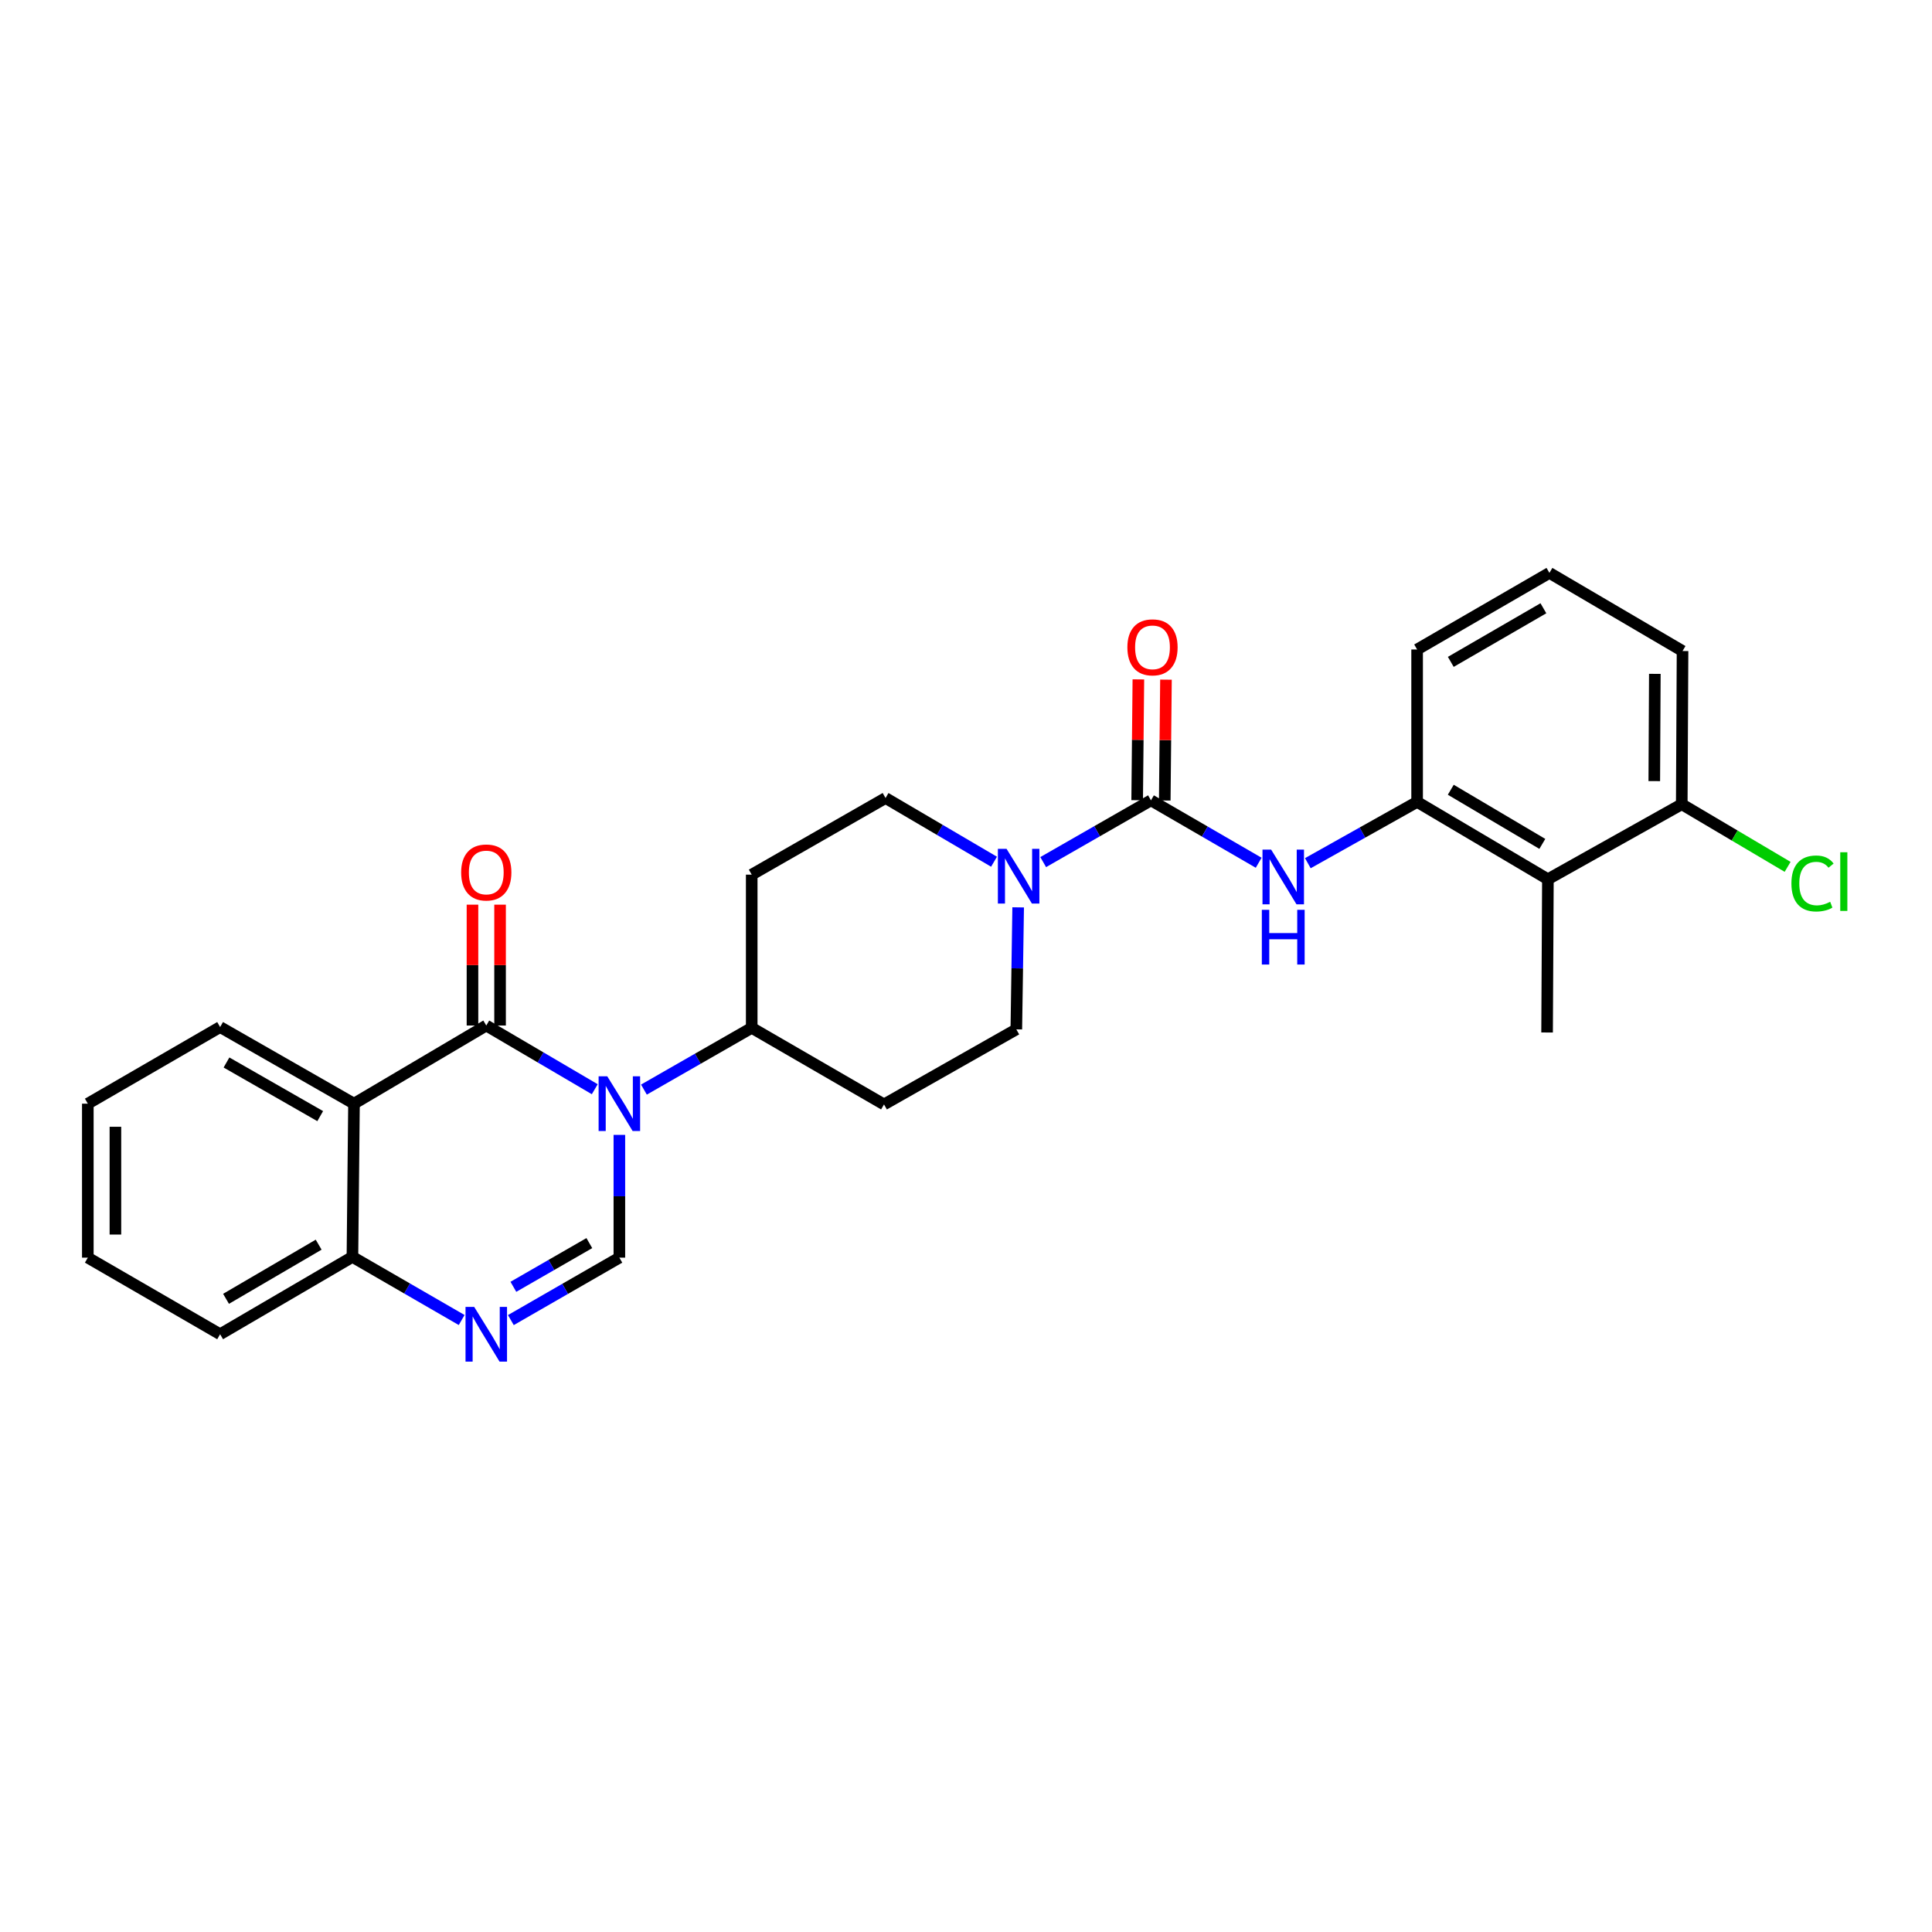 <?xml version='1.0' encoding='iso-8859-1'?>
<svg version='1.1' baseProfile='full'
              xmlns='http://www.w3.org/2000/svg'
                      xmlns:rdkit='http://www.rdkit.org/xml'
                      xmlns:xlink='http://www.w3.org/1999/xlink'
                  xml:space='preserve'
width='1000px' height='1000px' viewBox='0 0 1000 1000'>
<!-- END OF HEADER -->
<rect style='opacity:1.0;fill:#FFFFFF;stroke:none' width='1000' height='1000' x='0' y='0'> </rect>
<path class='bond-0' d='M 307.846,563.782 L 279.77,547.294' style='fill:none;fill-rule:evenodd;stroke:#0000FF;stroke-width:6px;stroke-linecap:butt;stroke-linejoin:miter;stroke-opacity:1' />
<path class='bond-0' d='M 279.77,547.294 L 251.694,530.807' style='fill:none;fill-rule:evenodd;stroke:#000000;stroke-width:6px;stroke-linecap:butt;stroke-linejoin:miter;stroke-opacity:1' />
<path class='bond-1' d='M 320.583,587.414 L 320.583,619.185' style='fill:none;fill-rule:evenodd;stroke:#0000FF;stroke-width:6px;stroke-linecap:butt;stroke-linejoin:miter;stroke-opacity:1' />
<path class='bond-1' d='M 320.583,619.185 L 320.583,650.957' style='fill:none;fill-rule:evenodd;stroke:#000000;stroke-width:6px;stroke-linecap:butt;stroke-linejoin:miter;stroke-opacity:1' />
<path class='bond-10' d='M 333.297,563.975 L 361.19,547.99' style='fill:none;fill-rule:evenodd;stroke:#0000FF;stroke-width:6px;stroke-linecap:butt;stroke-linejoin:miter;stroke-opacity:1' />
<path class='bond-10' d='M 361.19,547.99 L 389.084,532.005' style='fill:none;fill-rule:evenodd;stroke:#000000;stroke-width:6px;stroke-linecap:butt;stroke-linejoin:miter;stroke-opacity:1' />
<path class='bond-2' d='M 251.694,530.807 L 183.225,571.261' style='fill:none;fill-rule:evenodd;stroke:#000000;stroke-width:6px;stroke-linecap:butt;stroke-linejoin:miter;stroke-opacity:1' />
<path class='bond-11' d='M 258.834,530.807 L 258.834,499.529' style='fill:none;fill-rule:evenodd;stroke:#000000;stroke-width:6px;stroke-linecap:butt;stroke-linejoin:miter;stroke-opacity:1' />
<path class='bond-11' d='M 258.834,499.529 L 258.834,468.251' style='fill:none;fill-rule:evenodd;stroke:#FF0000;stroke-width:6px;stroke-linecap:butt;stroke-linejoin:miter;stroke-opacity:1' />
<path class='bond-11' d='M 244.553,530.807 L 244.553,499.529' style='fill:none;fill-rule:evenodd;stroke:#000000;stroke-width:6px;stroke-linecap:butt;stroke-linejoin:miter;stroke-opacity:1' />
<path class='bond-11' d='M 244.553,499.529 L 244.553,468.251' style='fill:none;fill-rule:evenodd;stroke:#FF0000;stroke-width:6px;stroke-linecap:butt;stroke-linejoin:miter;stroke-opacity:1' />
<path class='bond-4' d='M 320.583,650.957 L 292.502,667.117' style='fill:none;fill-rule:evenodd;stroke:#000000;stroke-width:6px;stroke-linecap:butt;stroke-linejoin:miter;stroke-opacity:1' />
<path class='bond-4' d='M 292.502,667.117 L 264.421,683.277' style='fill:none;fill-rule:evenodd;stroke:#0000FF;stroke-width:6px;stroke-linecap:butt;stroke-linejoin:miter;stroke-opacity:1' />
<path class='bond-4' d='M 305.036,643.427 L 285.379,654.739' style='fill:none;fill-rule:evenodd;stroke:#000000;stroke-width:6px;stroke-linecap:butt;stroke-linejoin:miter;stroke-opacity:1' />
<path class='bond-4' d='M 285.379,654.739 L 265.722,666.052' style='fill:none;fill-rule:evenodd;stroke:#0000FF;stroke-width:6px;stroke-linecap:butt;stroke-linejoin:miter;stroke-opacity:1' />
<path class='bond-19' d='M 183.225,571.261 L 113.931,531.6' style='fill:none;fill-rule:evenodd;stroke:#000000;stroke-width:6px;stroke-linecap:butt;stroke-linejoin:miter;stroke-opacity:1' />
<path class='bond-19' d='M 165.737,577.707 L 117.231,549.944' style='fill:none;fill-rule:evenodd;stroke:#000000;stroke-width:6px;stroke-linecap:butt;stroke-linejoin:miter;stroke-opacity:1' />
<path class='bond-28' d='M 183.225,571.261 L 182.416,650.568' style='fill:none;fill-rule:evenodd;stroke:#000000;stroke-width:6px;stroke-linecap:butt;stroke-linejoin:miter;stroke-opacity:1' />
<path class='bond-3' d='M 595.735,414.259 L 567.846,430.241' style='fill:none;fill-rule:evenodd;stroke:#000000;stroke-width:6px;stroke-linecap:butt;stroke-linejoin:miter;stroke-opacity:1' />
<path class='bond-3' d='M 567.846,430.241 L 539.956,446.223' style='fill:none;fill-rule:evenodd;stroke:#0000FF;stroke-width:6px;stroke-linecap:butt;stroke-linejoin:miter;stroke-opacity:1' />
<path class='bond-6' d='M 595.735,414.259 L 623.611,430.41' style='fill:none;fill-rule:evenodd;stroke:#000000;stroke-width:6px;stroke-linecap:butt;stroke-linejoin:miter;stroke-opacity:1' />
<path class='bond-6' d='M 623.611,430.41 L 651.486,446.56' style='fill:none;fill-rule:evenodd;stroke:#0000FF;stroke-width:6px;stroke-linecap:butt;stroke-linejoin:miter;stroke-opacity:1' />
<path class='bond-16' d='M 602.876,414.331 L 603.188,383.061' style='fill:none;fill-rule:evenodd;stroke:#000000;stroke-width:6px;stroke-linecap:butt;stroke-linejoin:miter;stroke-opacity:1' />
<path class='bond-16' d='M 603.188,383.061 L 603.501,351.79' style='fill:none;fill-rule:evenodd;stroke:#FF0000;stroke-width:6px;stroke-linecap:butt;stroke-linejoin:miter;stroke-opacity:1' />
<path class='bond-16' d='M 588.595,414.188 L 588.908,382.918' style='fill:none;fill-rule:evenodd;stroke:#000000;stroke-width:6px;stroke-linecap:butt;stroke-linejoin:miter;stroke-opacity:1' />
<path class='bond-16' d='M 588.908,382.918 L 589.221,351.648' style='fill:none;fill-rule:evenodd;stroke:#FF0000;stroke-width:6px;stroke-linecap:butt;stroke-linejoin:miter;stroke-opacity:1' />
<path class='bond-9' d='M 238.954,683.239 L 210.685,666.904' style='fill:none;fill-rule:evenodd;stroke:#0000FF;stroke-width:6px;stroke-linecap:butt;stroke-linejoin:miter;stroke-opacity:1' />
<path class='bond-9' d='M 210.685,666.904 L 182.416,650.568' style='fill:none;fill-rule:evenodd;stroke:#000000;stroke-width:6px;stroke-linecap:butt;stroke-linejoin:miter;stroke-opacity:1' />
<path class='bond-5' d='M 514.506,446.028 L 486.43,429.541' style='fill:none;fill-rule:evenodd;stroke:#0000FF;stroke-width:6px;stroke-linecap:butt;stroke-linejoin:miter;stroke-opacity:1' />
<path class='bond-5' d='M 486.43,429.541 L 458.354,413.053' style='fill:none;fill-rule:evenodd;stroke:#000000;stroke-width:6px;stroke-linecap:butt;stroke-linejoin:miter;stroke-opacity:1' />
<path class='bond-27' d='M 526.999,469.65 L 526.522,501.224' style='fill:none;fill-rule:evenodd;stroke:#0000FF;stroke-width:6px;stroke-linecap:butt;stroke-linejoin:miter;stroke-opacity:1' />
<path class='bond-27' d='M 526.522,501.224 L 526.045,532.798' style='fill:none;fill-rule:evenodd;stroke:#000000;stroke-width:6px;stroke-linecap:butt;stroke-linejoin:miter;stroke-opacity:1' />
<path class='bond-7' d='M 676.931,446.79 L 705.214,430.925' style='fill:none;fill-rule:evenodd;stroke:#0000FF;stroke-width:6px;stroke-linecap:butt;stroke-linejoin:miter;stroke-opacity:1' />
<path class='bond-7' d='M 705.214,430.925 L 733.498,415.061' style='fill:none;fill-rule:evenodd;stroke:#000000;stroke-width:6px;stroke-linecap:butt;stroke-linejoin:miter;stroke-opacity:1' />
<path class='bond-8' d='M 733.498,415.061 L 801.189,455.095' style='fill:none;fill-rule:evenodd;stroke:#000000;stroke-width:6px;stroke-linecap:butt;stroke-linejoin:miter;stroke-opacity:1' />
<path class='bond-8' d='M 750.922,408.774 L 798.305,436.798' style='fill:none;fill-rule:evenodd;stroke:#000000;stroke-width:6px;stroke-linecap:butt;stroke-linejoin:miter;stroke-opacity:1' />
<path class='bond-20' d='M 733.498,415.061 L 733.498,336.175' style='fill:none;fill-rule:evenodd;stroke:#000000;stroke-width:6px;stroke-linecap:butt;stroke-linejoin:miter;stroke-opacity:1' />
<path class='bond-17' d='M 801.189,455.095 L 870.475,416.267' style='fill:none;fill-rule:evenodd;stroke:#000000;stroke-width:6px;stroke-linecap:butt;stroke-linejoin:miter;stroke-opacity:1' />
<path class='bond-21' d='M 801.189,455.095 L 800.769,534.417' style='fill:none;fill-rule:evenodd;stroke:#000000;stroke-width:6px;stroke-linecap:butt;stroke-linejoin:miter;stroke-opacity:1' />
<path class='bond-24' d='M 182.416,650.568 L 113.931,690.602' style='fill:none;fill-rule:evenodd;stroke:#000000;stroke-width:6px;stroke-linecap:butt;stroke-linejoin:miter;stroke-opacity:1' />
<path class='bond-24' d='M 164.936,644.244 L 116.997,672.268' style='fill:none;fill-rule:evenodd;stroke:#000000;stroke-width:6px;stroke-linecap:butt;stroke-linejoin:miter;stroke-opacity:1' />
<path class='bond-12' d='M 389.084,532.005 L 457.56,571.65' style='fill:none;fill-rule:evenodd;stroke:#000000;stroke-width:6px;stroke-linecap:butt;stroke-linejoin:miter;stroke-opacity:1' />
<path class='bond-13' d='M 389.084,532.005 L 389.084,452.715' style='fill:none;fill-rule:evenodd;stroke:#000000;stroke-width:6px;stroke-linecap:butt;stroke-linejoin:miter;stroke-opacity:1' />
<path class='bond-15' d='M 457.56,571.65 L 526.045,532.798' style='fill:none;fill-rule:evenodd;stroke:#000000;stroke-width:6px;stroke-linecap:butt;stroke-linejoin:miter;stroke-opacity:1' />
<path class='bond-14' d='M 389.084,452.715 L 458.354,413.053' style='fill:none;fill-rule:evenodd;stroke:#000000;stroke-width:6px;stroke-linecap:butt;stroke-linejoin:miter;stroke-opacity:1' />
<path class='bond-18' d='M 870.475,416.267 L 897.87,432.475' style='fill:none;fill-rule:evenodd;stroke:#000000;stroke-width:6px;stroke-linecap:butt;stroke-linejoin:miter;stroke-opacity:1' />
<path class='bond-18' d='M 897.87,432.475 L 925.265,448.684' style='fill:none;fill-rule:evenodd;stroke:#00CC00;stroke-width:6px;stroke-linecap:butt;stroke-linejoin:miter;stroke-opacity:1' />
<path class='bond-30' d='M 870.475,416.267 L 870.88,336.968' style='fill:none;fill-rule:evenodd;stroke:#000000;stroke-width:6px;stroke-linecap:butt;stroke-linejoin:miter;stroke-opacity:1' />
<path class='bond-30' d='M 856.255,404.299 L 856.539,348.79' style='fill:none;fill-rule:evenodd;stroke:#000000;stroke-width:6px;stroke-linecap:butt;stroke-linejoin:miter;stroke-opacity:1' />
<path class='bond-25' d='M 113.931,531.6 L 45.455,571.261' style='fill:none;fill-rule:evenodd;stroke:#000000;stroke-width:6px;stroke-linecap:butt;stroke-linejoin:miter;stroke-opacity:1' />
<path class='bond-22' d='M 733.498,336.175 L 801.975,296.53' style='fill:none;fill-rule:evenodd;stroke:#000000;stroke-width:6px;stroke-linecap:butt;stroke-linejoin:miter;stroke-opacity:1' />
<path class='bond-22' d='M 750.925,342.587 L 798.859,314.835' style='fill:none;fill-rule:evenodd;stroke:#000000;stroke-width:6px;stroke-linecap:butt;stroke-linejoin:miter;stroke-opacity:1' />
<path class='bond-23' d='M 801.975,296.53 L 870.88,336.968' style='fill:none;fill-rule:evenodd;stroke:#000000;stroke-width:6px;stroke-linecap:butt;stroke-linejoin:miter;stroke-opacity:1' />
<path class='bond-26' d='M 113.931,690.602 L 45.455,650.957' style='fill:none;fill-rule:evenodd;stroke:#000000;stroke-width:6px;stroke-linecap:butt;stroke-linejoin:miter;stroke-opacity:1' />
<path class='bond-29' d='M 45.455,571.261 L 45.455,650.957' style='fill:none;fill-rule:evenodd;stroke:#000000;stroke-width:6px;stroke-linecap:butt;stroke-linejoin:miter;stroke-opacity:1' />
<path class='bond-29' d='M 59.735,583.216 L 59.735,639.002' style='fill:none;fill-rule:evenodd;stroke:#000000;stroke-width:6px;stroke-linecap:butt;stroke-linejoin:miter;stroke-opacity:1' />
<path  class='atom-0' d='M 314.323 557.101
L 323.603 572.101
Q 324.523 573.581, 326.003 576.261
Q 327.483 578.941, 327.563 579.101
L 327.563 557.101
L 331.323 557.101
L 331.323 585.421
L 327.443 585.421
L 317.483 569.021
Q 316.323 567.101, 315.083 564.901
Q 313.883 562.701, 313.523 562.021
L 313.523 585.421
L 309.843 585.421
L 309.843 557.101
L 314.323 557.101
' fill='#0000FF'/>
<path  class='atom-5' d='M 245.434 676.442
L 254.714 691.442
Q 255.634 692.922, 257.114 695.602
Q 258.594 698.282, 258.674 698.442
L 258.674 676.442
L 262.434 676.442
L 262.434 704.762
L 258.554 704.762
L 248.594 688.362
Q 247.434 686.442, 246.194 684.242
Q 244.994 682.042, 244.634 681.362
L 244.634 704.762
L 240.954 704.762
L 240.954 676.442
L 245.434 676.442
' fill='#0000FF'/>
<path  class='atom-6' d='M 520.983 439.348
L 530.263 454.348
Q 531.183 455.828, 532.663 458.508
Q 534.143 461.188, 534.223 461.348
L 534.223 439.348
L 537.983 439.348
L 537.983 467.668
L 534.103 467.668
L 524.143 451.268
Q 522.983 449.348, 521.743 447.148
Q 520.543 444.948, 520.183 444.268
L 520.183 467.668
L 516.503 467.668
L 516.503 439.348
L 520.983 439.348
' fill='#0000FF'/>
<path  class='atom-7' d='M 657.944 439.768
L 667.224 454.768
Q 668.144 456.248, 669.624 458.928
Q 671.104 461.608, 671.184 461.768
L 671.184 439.768
L 674.944 439.768
L 674.944 468.088
L 671.064 468.088
L 661.104 451.688
Q 659.944 449.768, 658.704 447.568
Q 657.504 445.368, 657.144 444.688
L 657.144 468.088
L 653.464 468.088
L 653.464 439.768
L 657.944 439.768
' fill='#0000FF'/>
<path  class='atom-7' d='M 653.124 470.92
L 656.964 470.92
L 656.964 482.96
L 671.444 482.96
L 671.444 470.92
L 675.284 470.92
L 675.284 499.24
L 671.444 499.24
L 671.444 486.16
L 656.964 486.16
L 656.964 499.24
L 653.124 499.24
L 653.124 470.92
' fill='#0000FF'/>
<path  class='atom-12' d='M 238.694 451.589
Q 238.694 444.789, 242.054 440.989
Q 245.414 437.189, 251.694 437.189
Q 257.974 437.189, 261.334 440.989
Q 264.694 444.789, 264.694 451.589
Q 264.694 458.469, 261.294 462.389
Q 257.894 466.269, 251.694 466.269
Q 245.454 466.269, 242.054 462.389
Q 238.694 458.509, 238.694 451.589
M 251.694 463.069
Q 256.014 463.069, 258.334 460.189
Q 260.694 457.269, 260.694 451.589
Q 260.694 446.029, 258.334 443.229
Q 256.014 440.389, 251.694 440.389
Q 247.374 440.389, 245.014 443.189
Q 242.694 445.989, 242.694 451.589
Q 242.694 457.309, 245.014 460.189
Q 247.374 463.069, 251.694 463.069
' fill='#FF0000'/>
<path  class='atom-17' d='M 583.529 335.057
Q 583.529 328.257, 586.889 324.457
Q 590.249 320.657, 596.529 320.657
Q 602.809 320.657, 606.169 324.457
Q 609.529 328.257, 609.529 335.057
Q 609.529 341.937, 606.129 345.857
Q 602.729 349.737, 596.529 349.737
Q 590.289 349.737, 586.889 345.857
Q 583.529 341.977, 583.529 335.057
M 596.529 346.537
Q 600.849 346.537, 603.169 343.657
Q 605.529 340.737, 605.529 335.057
Q 605.529 329.497, 603.169 326.697
Q 600.849 323.857, 596.529 323.857
Q 592.209 323.857, 589.849 326.657
Q 587.529 329.457, 587.529 335.057
Q 587.529 340.777, 589.849 343.657
Q 592.209 346.537, 596.529 346.537
' fill='#FF0000'/>
<path  class='atom-19' d='M 927.231 457.289
Q 927.231 450.249, 930.511 446.569
Q 933.831 442.849, 940.111 442.849
Q 945.951 442.849, 949.071 446.969
L 946.431 449.129
Q 944.151 446.129, 940.111 446.129
Q 935.831 446.129, 933.551 449.009
Q 931.311 451.849, 931.311 457.289
Q 931.311 462.889, 933.631 465.769
Q 935.991 468.649, 940.551 468.649
Q 943.671 468.649, 947.311 466.769
L 948.431 469.769
Q 946.951 470.729, 944.711 471.289
Q 942.471 471.849, 939.991 471.849
Q 933.831 471.849, 930.511 468.089
Q 927.231 464.329, 927.231 457.289
' fill='#00CC00'/>
<path  class='atom-19' d='M 952.511 441.129
L 956.191 441.129
L 956.191 471.489
L 952.511 471.489
L 952.511 441.129
' fill='#00CC00'/>
</svg>
